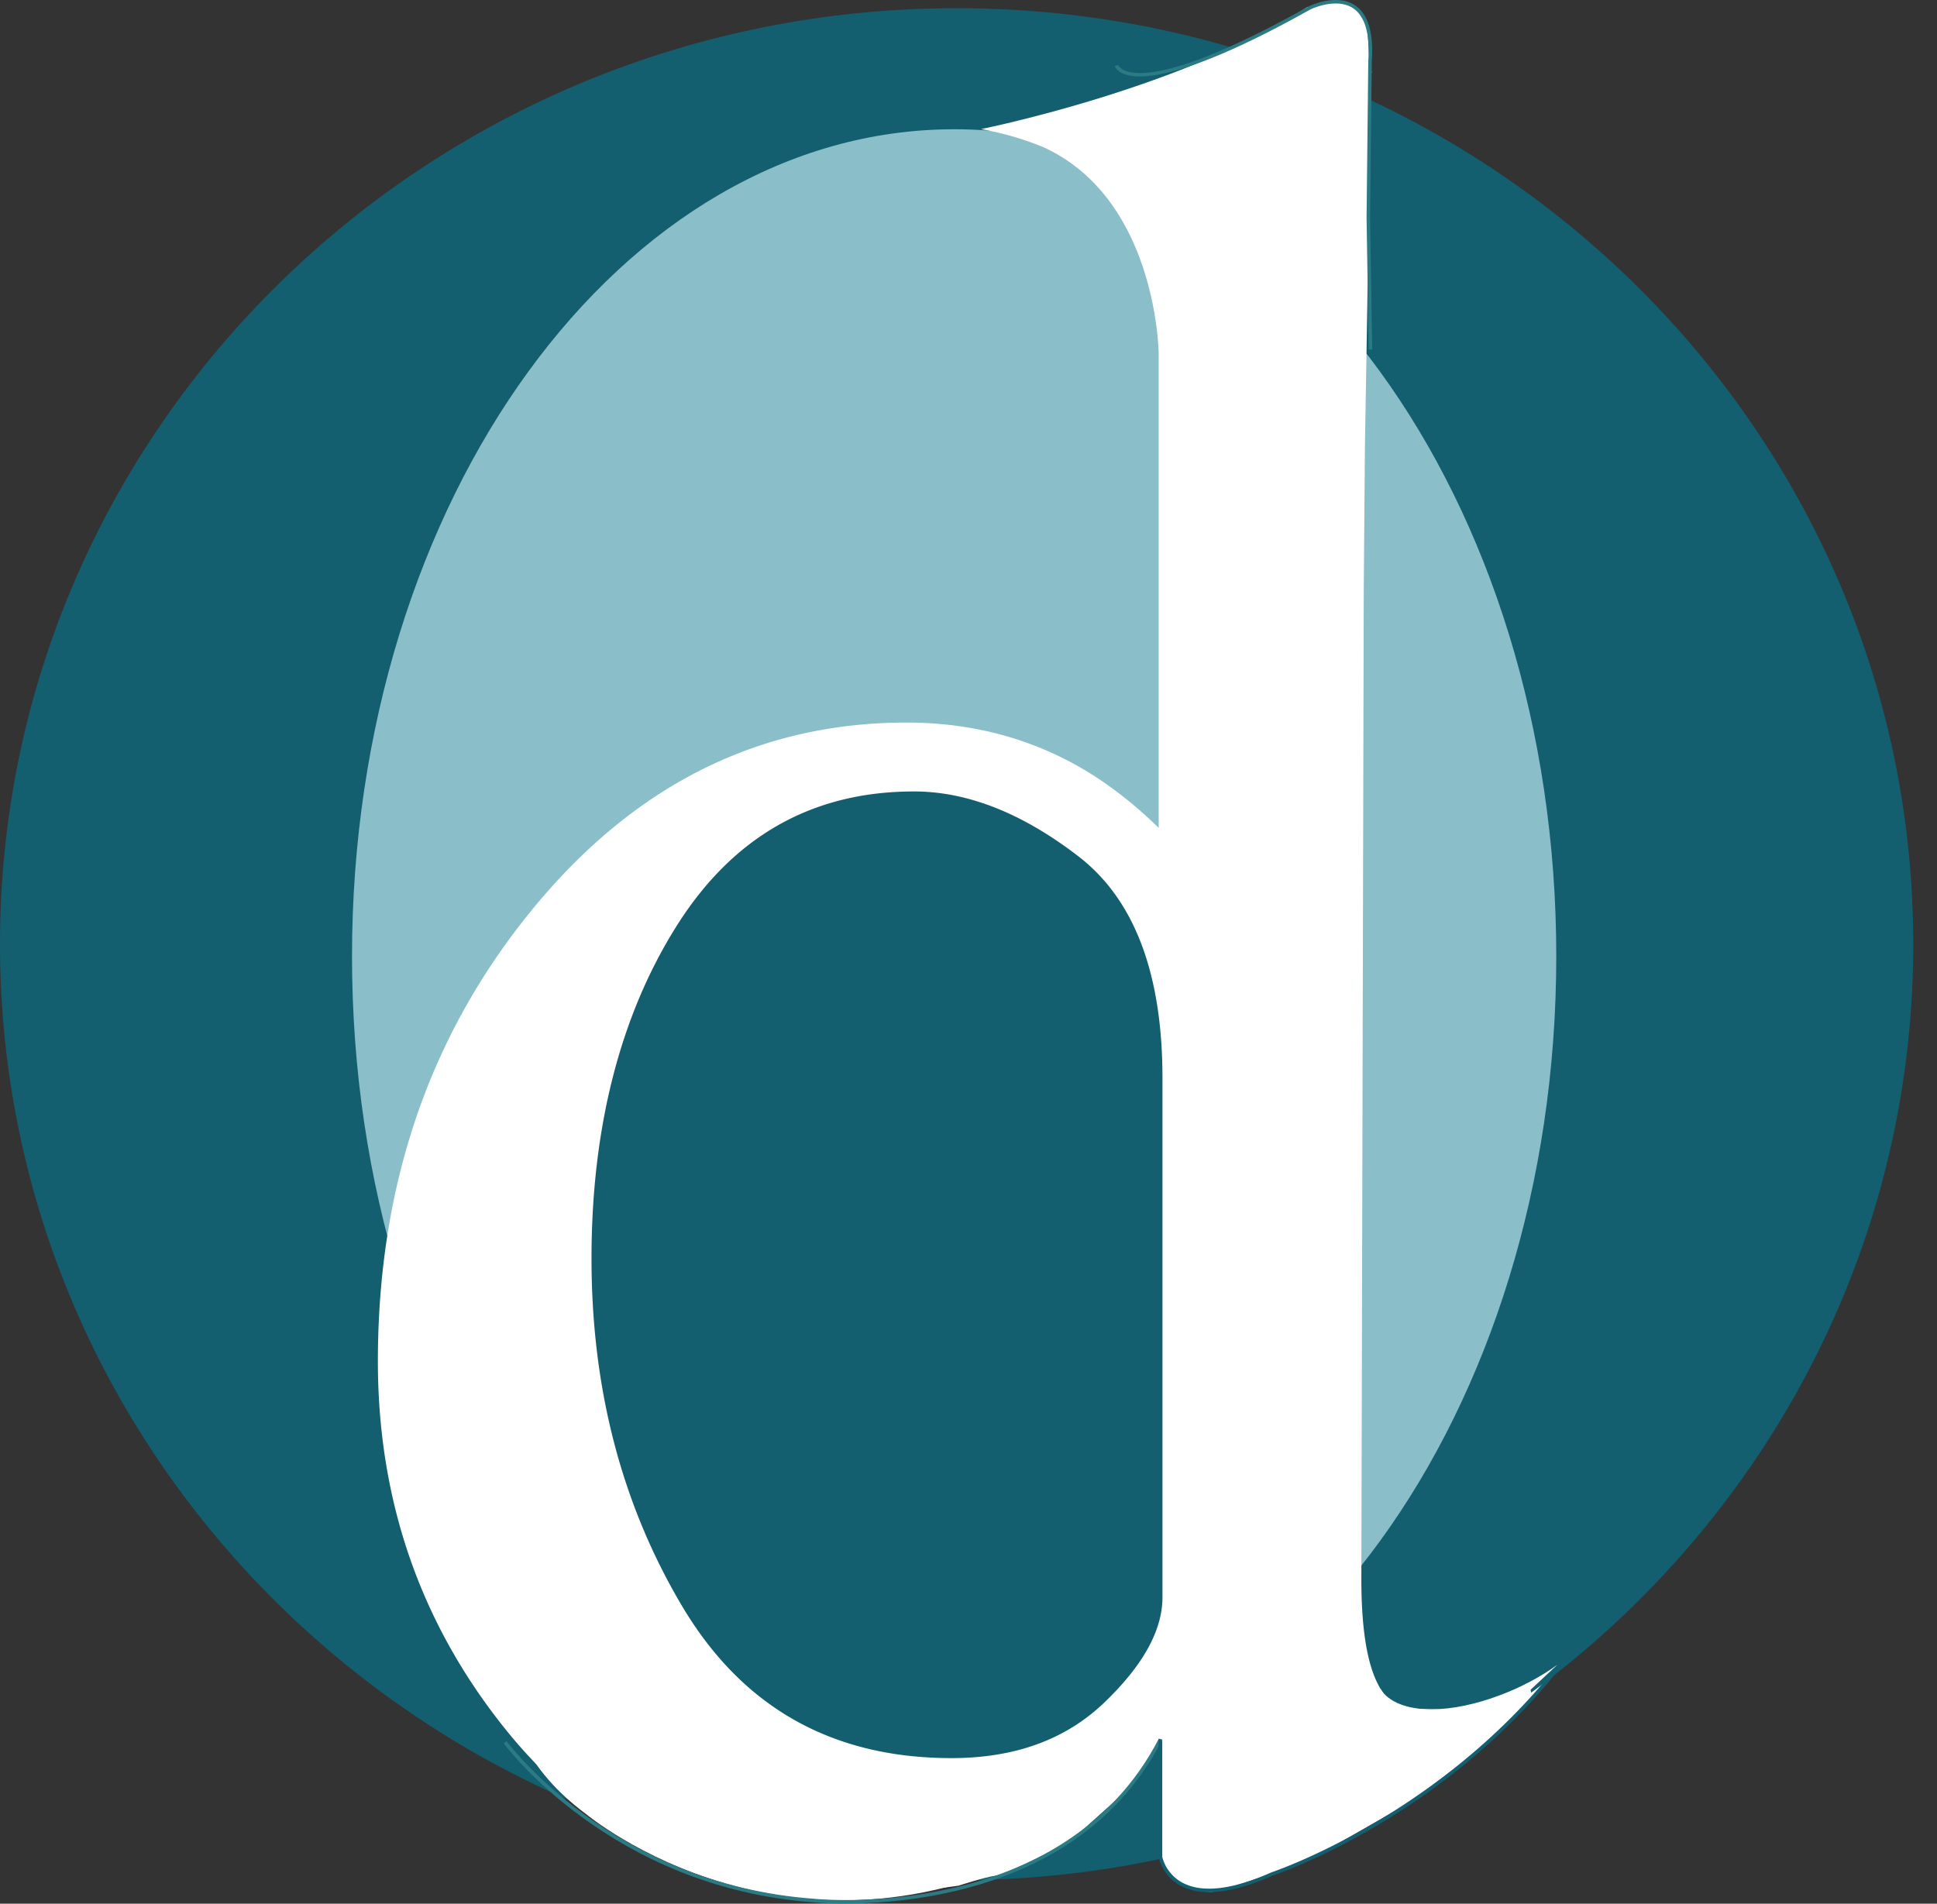 <?xml version="1.0" encoding="utf-8"?>
<svg xmlns="http://www.w3.org/2000/svg" xmlns:v="https://vecta.io/nano" width="59" height="58" fill="none">
  <rect width="100%" height="100%" fill="#333333" stroke="none"/>
  <path d="M35.347 56.567s.175.782.793.891.481.296 1.219.085l1.861-.619 1.12-.519 2.999-1.718.363-.353 1.235-.915 1.625-1.567.584-.598.336-.568-1.646 1.102-8.825 3.183-1.232 1.009-.43.589h-.003z" fill="#fff"/>
  <path d="M29.137 57.284c16.094 0 29.14-12.766 29.14-28.517S45.23.25 29.137.25 0 13.019 0 28.767s13.046 28.517 29.137 28.517z" fill="#135f70"/>
  <path d="M29.064 54.333c-10.129 0-18.342-11.28-18.342-25.197S18.935 3.938 29.064 3.938s18.339 11.281 18.339 25.198-8.21 25.197-18.339 25.197z" fill="#8abec9"/>
  <path d="M27.218 55.844c6.7 0 12.132-7.267 12.132-16.231s-5.432-16.231-12.132-16.231-12.132 7.267-12.132 16.231 5.432 16.231 12.132 16.231z" fill="#135f70"/>
  <g fill="#fff">
    <path d="M15.658 48.937s-1.486 3.612 2.191 6.33c0 0 6.476 5.427 14.696.689 0 0 2.914-2.153 4.382-5.518 0 0-10.652 10.087-21.268-1.504m26.397 2.528s.291.625 1.565.616 2.83-.634 3.816-1.359l-1.74 1.625-2.112.353-1.843-.51-.042-.48.357-.245z"/>
    <path d="M26.256 57.669l.369.136 2.575-.356s.796-.26 1.147-.308 2.206-1.006 2.206-1.006l1.743-1.567c.321-.381 1.05-1.577 1.05-1.577l-.499-.03-3.822 1.972-4.497 2.443-.272.293z"/>
    <path d="M46.514 51.392c-.272.012-1.743.689-2.016.689-1.701 0-2.049.021-2.442-.619-.036-.057-.07-.121-.103-.187-.327-.661-.487-1.715-.487-3.168l.073-30.112.036-4.403.073-4.331.073-6.394-.048-.015.106-.677-.051-.042-.079-1.329-.345-.559s-.294-.154-.539-.196-.875.181-.875.181l-.064-.018c-3.783 2.486-9.941 3.721-9.941 3.721l.33.066a9.43 9.43 0 0 1 1.549.477c3.492 1.58 3.529 6.3 3.529 6.3v14.446c-.878-.858-1.788-1.534-2.733-2.03-1.501-.785-3.15-1.178-4.948-1.178-4.506 0-8.316 1.912-11.43 5.732s-4.672 8.396-4.672 13.727c0 4.253 1.298 7.995 3.895 11.223s5.989 4.847 10.174 4.847c2.364 0 4.442-.553 6.24-1.661 1.011-.637 2.203-1.706 3.583-3.207v4.077s.148.498.599.661l5.459-2.048 1.837-.631.197-.19 2.288-1.876.711-.725.163-.184c-.009-.199-.033-.374-.148-.368h.006zm-11.106-2.73c0 1.009-.59 2.075-1.77 3.208s-2.733 1.694-4.654 1.694c-3.644 0-6.382-1.549-8.216-4.645s-2.751-6.62-2.751-10.577.863-7.378 2.584-10.118 4.137-4.111 7.239-4.111c1.625 0 3.293.658 5.002 1.972s2.566 3.57 2.566 6.762v15.811.003z"/>
  </g>
  <path d="M25.762 57.996c-.596 0-.965-.036-.98-.039-6.18-.444-9.409-4.799-9.439-4.844l.088-.063c.03.042 3.235 4.358 9.363 4.799.079.009 7.593.776 10.507-4.884l.094.048c-2.309 4.485-7.469 4.98-9.629 4.98l-.003.003zm15.927-47.345l-.064-4.032.052-4.754c.057-.828-.097-1.371-.46-1.613-.514-.344-1.289.027-1.298.033-3.855 2.159-5.22 2.159-5.692 1.966-.227-.094-.269-.236-.272-.242l.103-.03s.036.106.221.178c.46.178 1.794.163 5.59-1.966.036-.018.841-.405 1.407-.027.396.266.569.84.508 1.706l-.052 4.748.064 4.032h-.106z" fill="#2b7b85"/>
  <path d="M36.833 57.65c-.336 0-.626-.066-.872-.199a1.32 1.32 0 0 1-.672-.891v-3.567h.106v3.558a1.25 1.25 0 0 0 .617.806c.605.326 1.519.22 2.718-.314.054-.018 5.054-1.691 8.691-6.276l2.197-3.884.094.051-2.203 3.893c-3.662 4.618-8.691 6.3-8.74 6.315-.754.335-1.401.504-1.937.504v.003z" fill="#135f70"/>
</svg>